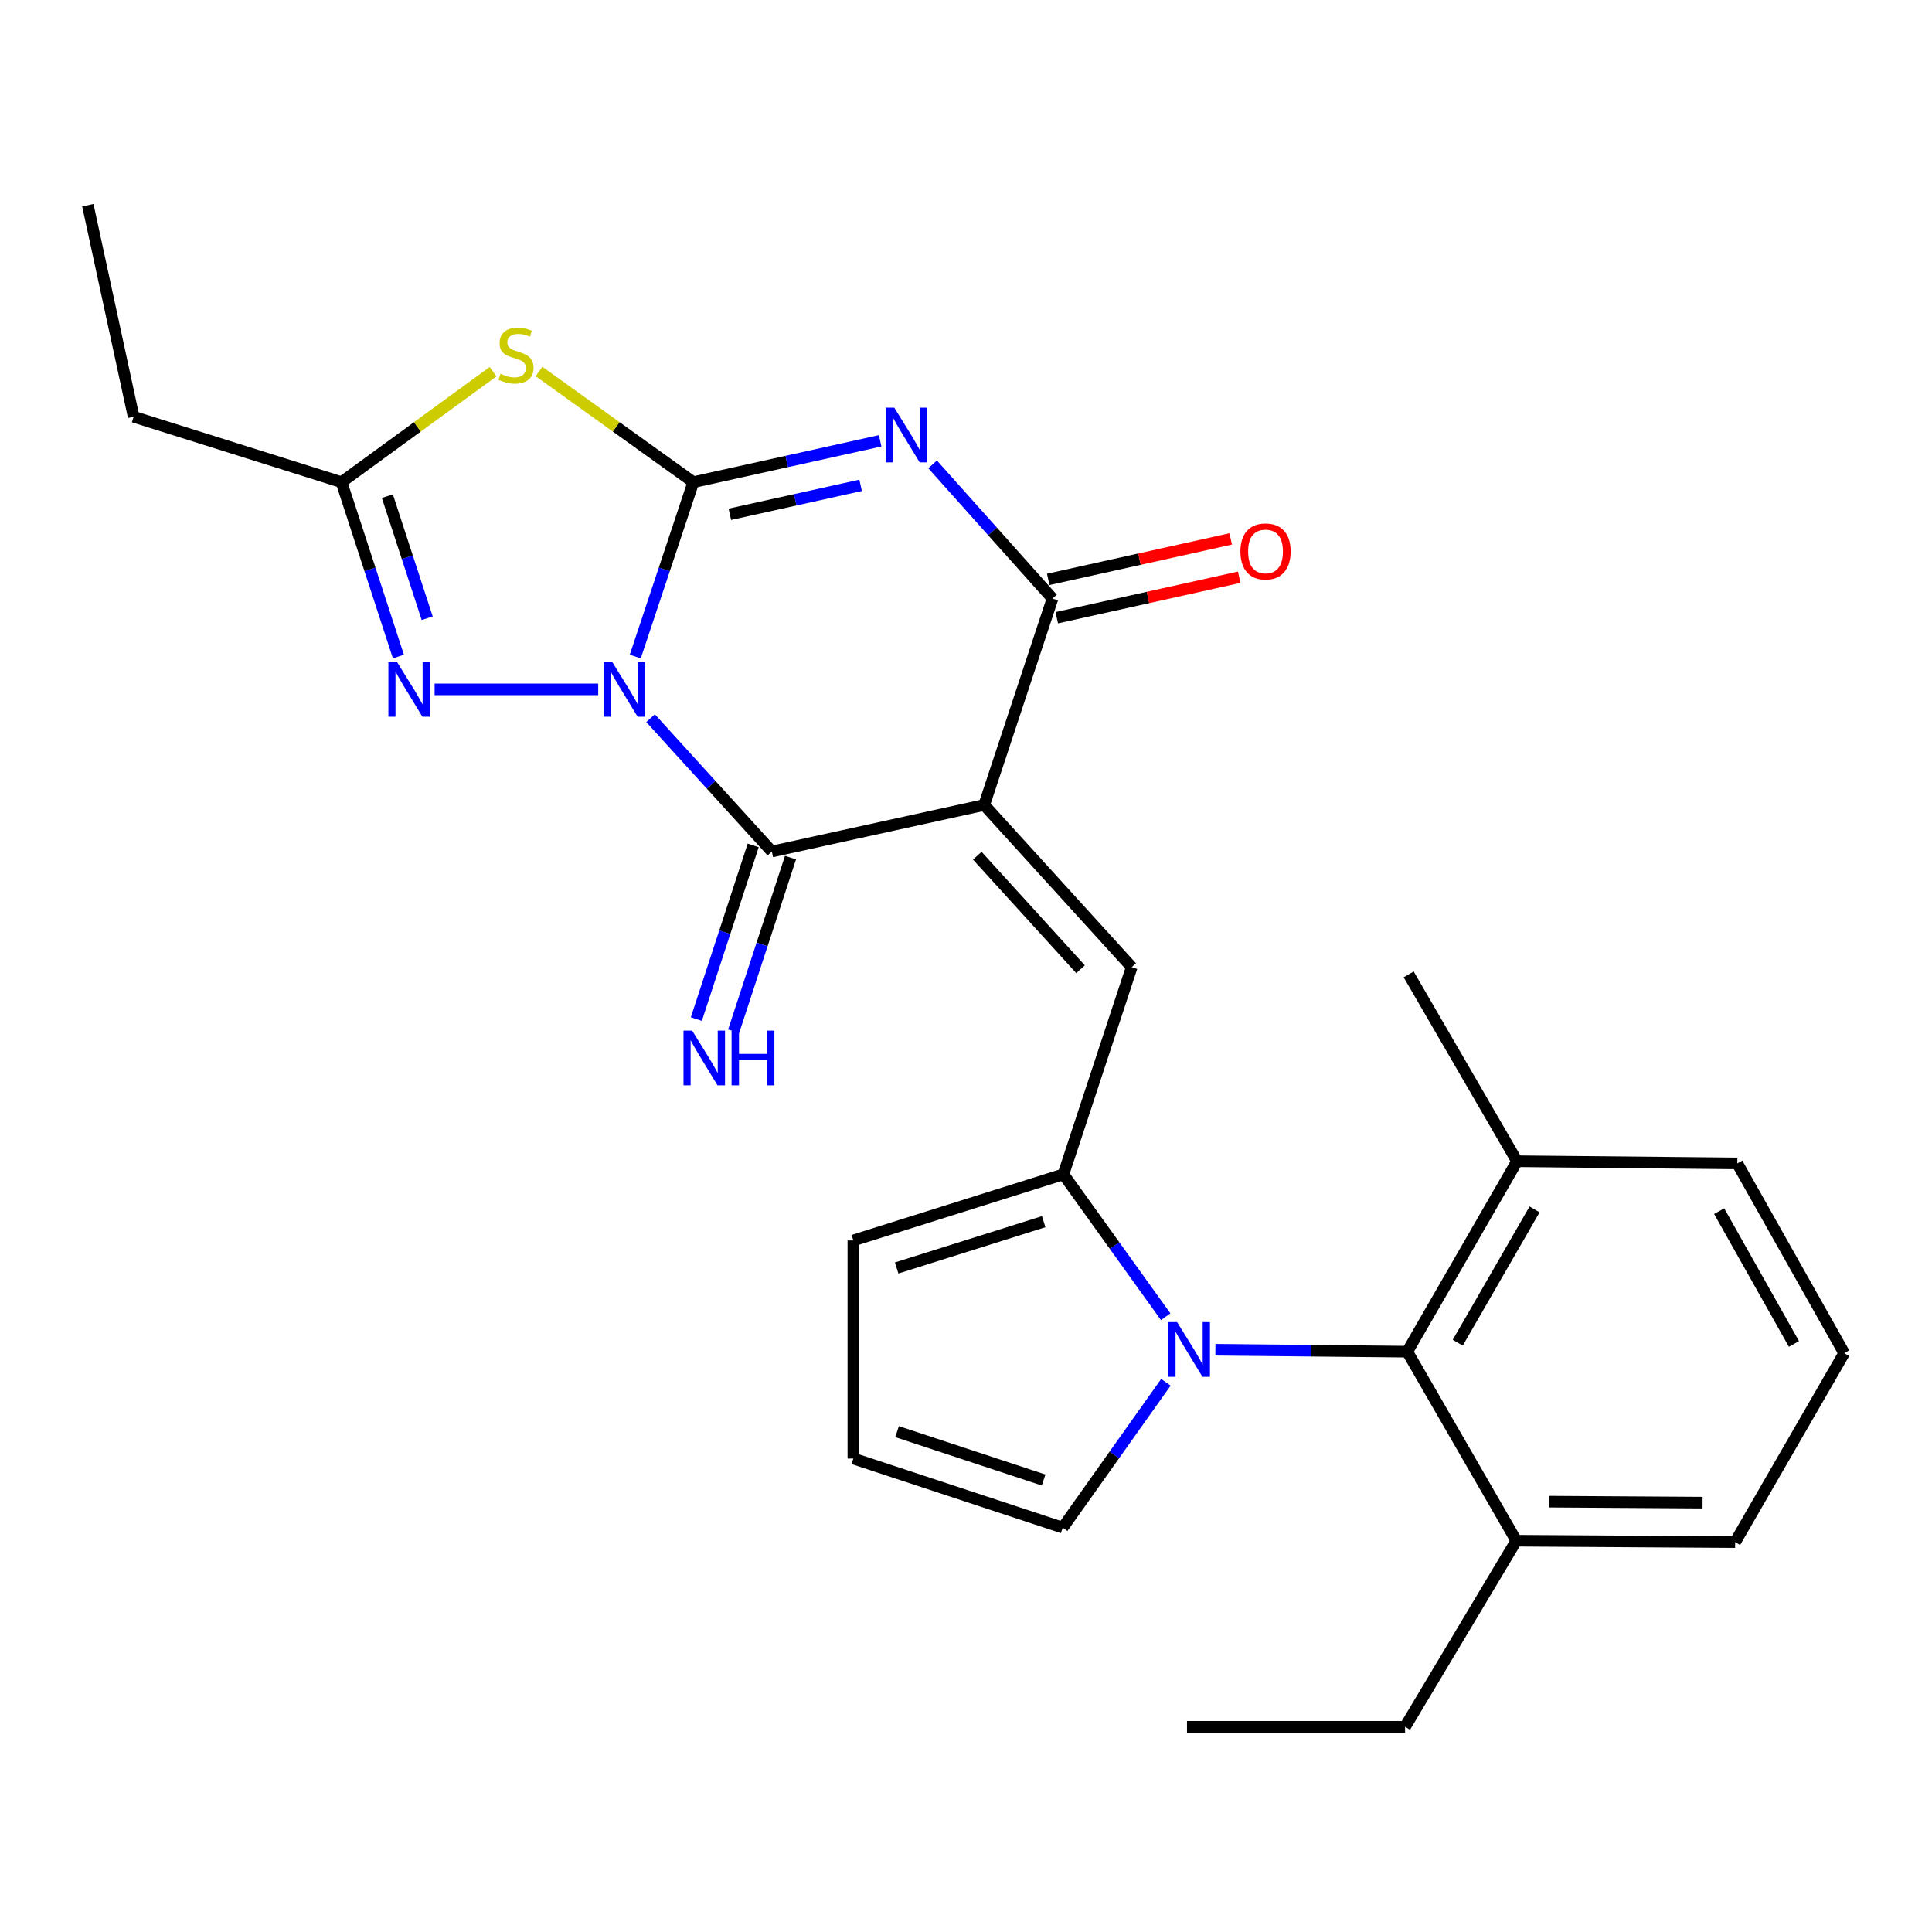 <?xml version='1.0' encoding='iso-8859-1'?>
<svg version='1.1' baseProfile='full'
              xmlns='http://www.w3.org/2000/svg'
                      xmlns:rdkit='http://www.rdkit.org/xml'
                      xmlns:xlink='http://www.w3.org/1999/xlink'
                  xml:space='preserve'
width='1000px' height='1000px' viewBox='0 0 1000 1000'>
<!-- END OF HEADER -->
<rect style='opacity:1.0;fill:#FFFFFF;stroke:none' width='1000' height='1000' x='0' y='0'> </rect>
<path class='bond-0' d='M 328.815,339.828 L 343.841,294.701' style='fill:none;fill-rule:evenodd;stroke:#0000FF;stroke-width:6px;stroke-linecap:butt;stroke-linejoin:miter;stroke-opacity:1' />
<path class='bond-0' d='M 343.841,294.701 L 358.868,249.574' style='fill:none;fill-rule:evenodd;stroke:#000000;stroke-width:6px;stroke-linecap:butt;stroke-linejoin:miter;stroke-opacity:1' />
<path class='bond-3' d='M 336.736,371.739 L 368.122,406.244' style='fill:none;fill-rule:evenodd;stroke:#0000FF;stroke-width:6px;stroke-linecap:butt;stroke-linejoin:miter;stroke-opacity:1' />
<path class='bond-3' d='M 368.122,406.244 L 399.509,440.748' style='fill:none;fill-rule:evenodd;stroke:#000000;stroke-width:6px;stroke-linecap:butt;stroke-linejoin:miter;stroke-opacity:1' />
<path class='bond-6' d='M 309.634,356.814 L 224.952,356.814' style='fill:none;fill-rule:evenodd;stroke:#0000FF;stroke-width:6px;stroke-linecap:butt;stroke-linejoin:miter;stroke-opacity:1' />
<path class='bond-2' d='M 358.868,249.574 L 407.219,238.87' style='fill:none;fill-rule:evenodd;stroke:#000000;stroke-width:6px;stroke-linecap:butt;stroke-linejoin:miter;stroke-opacity:1' />
<path class='bond-2' d='M 407.219,238.87 L 455.569,228.165' style='fill:none;fill-rule:evenodd;stroke:#0000FF;stroke-width:6px;stroke-linecap:butt;stroke-linejoin:miter;stroke-opacity:1' />
<path class='bond-2' d='M 377.764,266.197 L 411.61,258.704' style='fill:none;fill-rule:evenodd;stroke:#000000;stroke-width:6px;stroke-linecap:butt;stroke-linejoin:miter;stroke-opacity:1' />
<path class='bond-2' d='M 411.61,258.704 L 445.455,251.211' style='fill:none;fill-rule:evenodd;stroke:#0000FF;stroke-width:6px;stroke-linecap:butt;stroke-linejoin:miter;stroke-opacity:1' />
<path class='bond-5' d='M 358.868,249.574 L 318.925,220.927' style='fill:none;fill-rule:evenodd;stroke:#000000;stroke-width:6px;stroke-linecap:butt;stroke-linejoin:miter;stroke-opacity:1' />
<path class='bond-5' d='M 318.925,220.927 L 278.983,192.28' style='fill:none;fill-rule:evenodd;stroke:#CCCC00;stroke-width:6px;stroke-linecap:butt;stroke-linejoin:miter;stroke-opacity:1' />
<path class='bond-1' d='M 509.413,416.653 L 399.509,440.748' style='fill:none;fill-rule:evenodd;stroke:#000000;stroke-width:6px;stroke-linecap:butt;stroke-linejoin:miter;stroke-opacity:1' />
<path class='bond-4' d='M 509.413,416.653 L 544.772,309.808' style='fill:none;fill-rule:evenodd;stroke:#000000;stroke-width:6px;stroke-linecap:butt;stroke-linejoin:miter;stroke-opacity:1' />
<path class='bond-8' d='M 509.413,416.653 L 585.763,500.587' style='fill:none;fill-rule:evenodd;stroke:#000000;stroke-width:6px;stroke-linecap:butt;stroke-linejoin:miter;stroke-opacity:1' />
<path class='bond-8' d='M 505.837,442.912 L 559.282,501.667' style='fill:none;fill-rule:evenodd;stroke:#000000;stroke-width:6px;stroke-linecap:butt;stroke-linejoin:miter;stroke-opacity:1' />
<path class='bond-28' d='M 482.711,240.357 L 513.741,275.082' style='fill:none;fill-rule:evenodd;stroke:#0000FF;stroke-width:6px;stroke-linecap:butt;stroke-linejoin:miter;stroke-opacity:1' />
<path class='bond-28' d='M 513.741,275.082 L 544.772,309.808' style='fill:none;fill-rule:evenodd;stroke:#000000;stroke-width:6px;stroke-linecap:butt;stroke-linejoin:miter;stroke-opacity:1' />
<path class='bond-12' d='M 389.856,437.588 L 375.141,482.53' style='fill:none;fill-rule:evenodd;stroke:#000000;stroke-width:6px;stroke-linecap:butt;stroke-linejoin:miter;stroke-opacity:1' />
<path class='bond-12' d='M 375.141,482.53 L 360.426,527.473' style='fill:none;fill-rule:evenodd;stroke:#0000FF;stroke-width:6px;stroke-linecap:butt;stroke-linejoin:miter;stroke-opacity:1' />
<path class='bond-12' d='M 409.162,443.909 L 394.447,488.852' style='fill:none;fill-rule:evenodd;stroke:#000000;stroke-width:6px;stroke-linecap:butt;stroke-linejoin:miter;stroke-opacity:1' />
<path class='bond-12' d='M 394.447,488.852 L 379.732,533.794' style='fill:none;fill-rule:evenodd;stroke:#0000FF;stroke-width:6px;stroke-linecap:butt;stroke-linejoin:miter;stroke-opacity:1' />
<path class='bond-15' d='M 546.972,319.724 L 594.193,309.245' style='fill:none;fill-rule:evenodd;stroke:#000000;stroke-width:6px;stroke-linecap:butt;stroke-linejoin:miter;stroke-opacity:1' />
<path class='bond-15' d='M 594.193,309.245 L 641.413,298.767' style='fill:none;fill-rule:evenodd;stroke:#FF0000;stroke-width:6px;stroke-linecap:butt;stroke-linejoin:miter;stroke-opacity:1' />
<path class='bond-15' d='M 542.571,299.891 L 589.792,289.413' style='fill:none;fill-rule:evenodd;stroke:#000000;stroke-width:6px;stroke-linecap:butt;stroke-linejoin:miter;stroke-opacity:1' />
<path class='bond-15' d='M 589.792,289.413 L 637.012,278.935' style='fill:none;fill-rule:evenodd;stroke:#FF0000;stroke-width:6px;stroke-linecap:butt;stroke-linejoin:miter;stroke-opacity:1' />
<path class='bond-27' d='M 255.205,192.398 L 215.986,220.986' style='fill:none;fill-rule:evenodd;stroke:#CCCC00;stroke-width:6px;stroke-linecap:butt;stroke-linejoin:miter;stroke-opacity:1' />
<path class='bond-27' d='M 215.986,220.986 L 176.768,249.574' style='fill:none;fill-rule:evenodd;stroke:#000000;stroke-width:6px;stroke-linecap:butt;stroke-linejoin:miter;stroke-opacity:1' />
<path class='bond-10' d='M 206.224,339.834 L 191.496,294.704' style='fill:none;fill-rule:evenodd;stroke:#0000FF;stroke-width:6px;stroke-linecap:butt;stroke-linejoin:miter;stroke-opacity:1' />
<path class='bond-10' d='M 191.496,294.704 L 176.768,249.574' style='fill:none;fill-rule:evenodd;stroke:#000000;stroke-width:6px;stroke-linecap:butt;stroke-linejoin:miter;stroke-opacity:1' />
<path class='bond-10' d='M 221.118,319.992 L 210.808,288.401' style='fill:none;fill-rule:evenodd;stroke:#0000FF;stroke-width:6px;stroke-linecap:butt;stroke-linejoin:miter;stroke-opacity:1' />
<path class='bond-10' d='M 210.808,288.401 L 200.499,256.81' style='fill:none;fill-rule:evenodd;stroke:#000000;stroke-width:6px;stroke-linecap:butt;stroke-linejoin:miter;stroke-opacity:1' />
<path class='bond-7' d='M 603.351,681.537 L 576.883,644.682' style='fill:none;fill-rule:evenodd;stroke:#0000FF;stroke-width:6px;stroke-linecap:butt;stroke-linejoin:miter;stroke-opacity:1' />
<path class='bond-7' d='M 576.883,644.682 L 550.415,607.827' style='fill:none;fill-rule:evenodd;stroke:#000000;stroke-width:6px;stroke-linecap:butt;stroke-linejoin:miter;stroke-opacity:1' />
<path class='bond-11' d='M 629.086,698.625 L 678.747,699.126' style='fill:none;fill-rule:evenodd;stroke:#0000FF;stroke-width:6px;stroke-linecap:butt;stroke-linejoin:miter;stroke-opacity:1' />
<path class='bond-11' d='M 678.747,699.126 L 728.407,699.628' style='fill:none;fill-rule:evenodd;stroke:#000000;stroke-width:6px;stroke-linecap:butt;stroke-linejoin:miter;stroke-opacity:1' />
<path class='bond-13' d='M 603.464,715.475 L 576.759,753.09' style='fill:none;fill-rule:evenodd;stroke:#0000FF;stroke-width:6px;stroke-linecap:butt;stroke-linejoin:miter;stroke-opacity:1' />
<path class='bond-13' d='M 576.759,753.09 L 550.054,790.706' style='fill:none;fill-rule:evenodd;stroke:#000000;stroke-width:6px;stroke-linecap:butt;stroke-linejoin:miter;stroke-opacity:1' />
<path class='bond-9' d='M 585.763,500.587 L 550.415,607.827' style='fill:none;fill-rule:evenodd;stroke:#000000;stroke-width:6px;stroke-linecap:butt;stroke-linejoin:miter;stroke-opacity:1' />
<path class='bond-14' d='M 550.415,607.827 L 441.696,642.057' style='fill:none;fill-rule:evenodd;stroke:#000000;stroke-width:6px;stroke-linecap:butt;stroke-linejoin:miter;stroke-opacity:1' />
<path class='bond-14' d='M 540.208,632.339 L 464.105,656.3' style='fill:none;fill-rule:evenodd;stroke:#000000;stroke-width:6px;stroke-linecap:butt;stroke-linejoin:miter;stroke-opacity:1' />
<path class='bond-19' d='M 176.768,249.574 L 69.166,215.716' style='fill:none;fill-rule:evenodd;stroke:#000000;stroke-width:6px;stroke-linecap:butt;stroke-linejoin:miter;stroke-opacity:1' />
<path class='bond-17' d='M 728.407,699.628 L 785.21,601.055' style='fill:none;fill-rule:evenodd;stroke:#000000;stroke-width:6px;stroke-linecap:butt;stroke-linejoin:miter;stroke-opacity:1' />
<path class='bond-17' d='M 754.529,694.985 L 794.291,625.984' style='fill:none;fill-rule:evenodd;stroke:#000000;stroke-width:6px;stroke-linecap:butt;stroke-linejoin:miter;stroke-opacity:1' />
<path class='bond-18' d='M 728.407,699.628 L 784.837,797.466' style='fill:none;fill-rule:evenodd;stroke:#000000;stroke-width:6px;stroke-linecap:butt;stroke-linejoin:miter;stroke-opacity:1' />
<path class='bond-29' d='M 550.054,790.706 L 441.696,754.94' style='fill:none;fill-rule:evenodd;stroke:#000000;stroke-width:6px;stroke-linecap:butt;stroke-linejoin:miter;stroke-opacity:1' />
<path class='bond-29' d='M 540.167,766.05 L 464.317,741.014' style='fill:none;fill-rule:evenodd;stroke:#000000;stroke-width:6px;stroke-linecap:butt;stroke-linejoin:miter;stroke-opacity:1' />
<path class='bond-16' d='M 441.696,642.057 L 441.696,754.94' style='fill:none;fill-rule:evenodd;stroke:#000000;stroke-width:6px;stroke-linecap:butt;stroke-linejoin:miter;stroke-opacity:1' />
<path class='bond-21' d='M 785.21,601.055 L 899.233,602.184' style='fill:none;fill-rule:evenodd;stroke:#000000;stroke-width:6px;stroke-linecap:butt;stroke-linejoin:miter;stroke-opacity:1' />
<path class='bond-24' d='M 785.21,601.055 L 729.129,504.334' style='fill:none;fill-rule:evenodd;stroke:#000000;stroke-width:6px;stroke-linecap:butt;stroke-linejoin:miter;stroke-opacity:1' />
<path class='bond-22' d='M 784.837,797.466 L 898.104,798.189' style='fill:none;fill-rule:evenodd;stroke:#000000;stroke-width:6px;stroke-linecap:butt;stroke-linejoin:miter;stroke-opacity:1' />
<path class='bond-22' d='M 801.957,777.26 L 881.243,777.766' style='fill:none;fill-rule:evenodd;stroke:#000000;stroke-width:6px;stroke-linecap:butt;stroke-linejoin:miter;stroke-opacity:1' />
<path class='bond-23' d='M 784.837,797.466 L 727.267,893.793' style='fill:none;fill-rule:evenodd;stroke:#000000;stroke-width:6px;stroke-linecap:butt;stroke-linejoin:miter;stroke-opacity:1' />
<path class='bond-25' d='M 69.166,215.716 L 45.455,106.207' style='fill:none;fill-rule:evenodd;stroke:#000000;stroke-width:6px;stroke-linecap:butt;stroke-linejoin:miter;stroke-opacity:1' />
<path class='bond-20' d='M 954.545,700.395 L 898.104,798.189' style='fill:none;fill-rule:evenodd;stroke:#000000;stroke-width:6px;stroke-linecap:butt;stroke-linejoin:miter;stroke-opacity:1' />
<path class='bond-30' d='M 954.545,700.395 L 899.233,602.184' style='fill:none;fill-rule:evenodd;stroke:#000000;stroke-width:6px;stroke-linecap:butt;stroke-linejoin:miter;stroke-opacity:1' />
<path class='bond-30' d='M 928.548,695.632 L 889.829,626.885' style='fill:none;fill-rule:evenodd;stroke:#000000;stroke-width:6px;stroke-linecap:butt;stroke-linejoin:miter;stroke-opacity:1' />
<path class='bond-26' d='M 727.267,893.793 L 614.384,893.793' style='fill:none;fill-rule:evenodd;stroke:#000000;stroke-width:6px;stroke-linecap:butt;stroke-linejoin:miter;stroke-opacity:1' />
<path  class='atom-0' d='M 316.899 342.654
L 326.179 357.654
Q 327.099 359.134, 328.579 361.814
Q 330.059 364.494, 330.139 364.654
L 330.139 342.654
L 333.899 342.654
L 333.899 370.974
L 330.019 370.974
L 320.059 354.574
Q 318.899 352.654, 317.659 350.454
Q 316.459 348.254, 316.099 347.574
L 316.099 370.974
L 312.419 370.974
L 312.419 342.654
L 316.899 342.654
' fill='#0000FF'/>
<path  class='atom-3' d='M 462.873 211.002
L 472.153 226.002
Q 473.073 227.482, 474.553 230.162
Q 476.033 232.842, 476.113 233.002
L 476.113 211.002
L 479.873 211.002
L 479.873 239.322
L 475.993 239.322
L 466.033 222.922
Q 464.873 221.002, 463.633 218.802
Q 462.433 216.602, 462.073 215.922
L 462.073 239.322
L 458.393 239.322
L 458.393 211.002
L 462.873 211.002
' fill='#0000FF'/>
<path  class='atom-6' d='M 259.079 193.462
Q 259.399 193.582, 260.719 194.142
Q 262.039 194.702, 263.479 195.062
Q 264.959 195.382, 266.399 195.382
Q 269.079 195.382, 270.639 194.102
Q 272.199 192.782, 272.199 190.502
Q 272.199 188.942, 271.399 187.982
Q 270.639 187.022, 269.439 186.502
Q 268.239 185.982, 266.239 185.382
Q 263.719 184.622, 262.199 183.902
Q 260.719 183.182, 259.639 181.662
Q 258.599 180.142, 258.599 177.582
Q 258.599 174.022, 260.999 171.822
Q 263.439 169.622, 268.239 169.622
Q 271.519 169.622, 275.239 171.182
L 274.319 174.262
Q 270.919 172.862, 268.359 172.862
Q 265.599 172.862, 264.079 174.022
Q 262.559 175.142, 262.599 177.102
Q 262.599 178.622, 263.359 179.542
Q 264.159 180.462, 265.279 180.982
Q 266.439 181.502, 268.359 182.102
Q 270.919 182.902, 272.439 183.702
Q 273.959 184.502, 275.039 186.142
Q 276.159 187.742, 276.159 190.502
Q 276.159 194.422, 273.519 196.542
Q 270.919 198.622, 266.559 198.622
Q 264.039 198.622, 262.119 198.062
Q 260.239 197.542, 257.999 196.622
L 259.079 193.462
' fill='#CCCC00'/>
<path  class='atom-7' d='M 205.506 342.654
L 214.786 357.654
Q 215.706 359.134, 217.186 361.814
Q 218.666 364.494, 218.746 364.654
L 218.746 342.654
L 222.506 342.654
L 222.506 370.974
L 218.626 370.974
L 208.666 354.574
Q 207.506 352.654, 206.266 350.454
Q 205.066 348.254, 204.706 347.574
L 204.706 370.974
L 201.026 370.974
L 201.026 342.654
L 205.506 342.654
' fill='#0000FF'/>
<path  class='atom-8' d='M 609.264 684.328
L 618.544 699.328
Q 619.464 700.808, 620.944 703.488
Q 622.424 706.168, 622.504 706.328
L 622.504 684.328
L 626.264 684.328
L 626.264 712.648
L 622.384 712.648
L 612.424 696.248
Q 611.264 694.328, 610.024 692.128
Q 608.824 689.928, 608.464 689.248
L 608.464 712.648
L 604.784 712.648
L 604.784 684.328
L 609.264 684.328
' fill='#0000FF'/>
<path  class='atom-13' d='M 358.262 533.445
L 367.542 548.445
Q 368.462 549.925, 369.942 552.605
Q 371.422 555.285, 371.502 555.445
L 371.502 533.445
L 375.262 533.445
L 375.262 561.765
L 371.382 561.765
L 361.422 545.365
Q 360.262 543.445, 359.022 541.245
Q 357.822 539.045, 357.462 538.365
L 357.462 561.765
L 353.782 561.765
L 353.782 533.445
L 358.262 533.445
' fill='#0000FF'/>
<path  class='atom-13' d='M 378.662 533.445
L 382.502 533.445
L 382.502 545.485
L 396.982 545.485
L 396.982 533.445
L 400.822 533.445
L 400.822 561.765
L 396.982 561.765
L 396.982 548.685
L 382.502 548.685
L 382.502 561.765
L 378.662 561.765
L 378.662 533.445
' fill='#0000FF'/>
<path  class='atom-16' d='M 642.036 285.419
Q 642.036 278.619, 645.396 274.819
Q 648.756 271.019, 655.036 271.019
Q 661.316 271.019, 664.676 274.819
Q 668.036 278.619, 668.036 285.419
Q 668.036 292.299, 664.636 296.219
Q 661.236 300.099, 655.036 300.099
Q 648.796 300.099, 645.396 296.219
Q 642.036 292.339, 642.036 285.419
M 655.036 296.899
Q 659.356 296.899, 661.676 294.019
Q 664.036 291.099, 664.036 285.419
Q 664.036 279.859, 661.676 277.059
Q 659.356 274.219, 655.036 274.219
Q 650.716 274.219, 648.356 277.019
Q 646.036 279.819, 646.036 285.419
Q 646.036 291.139, 648.356 294.019
Q 650.716 296.899, 655.036 296.899
' fill='#FF0000'/>
</svg>
